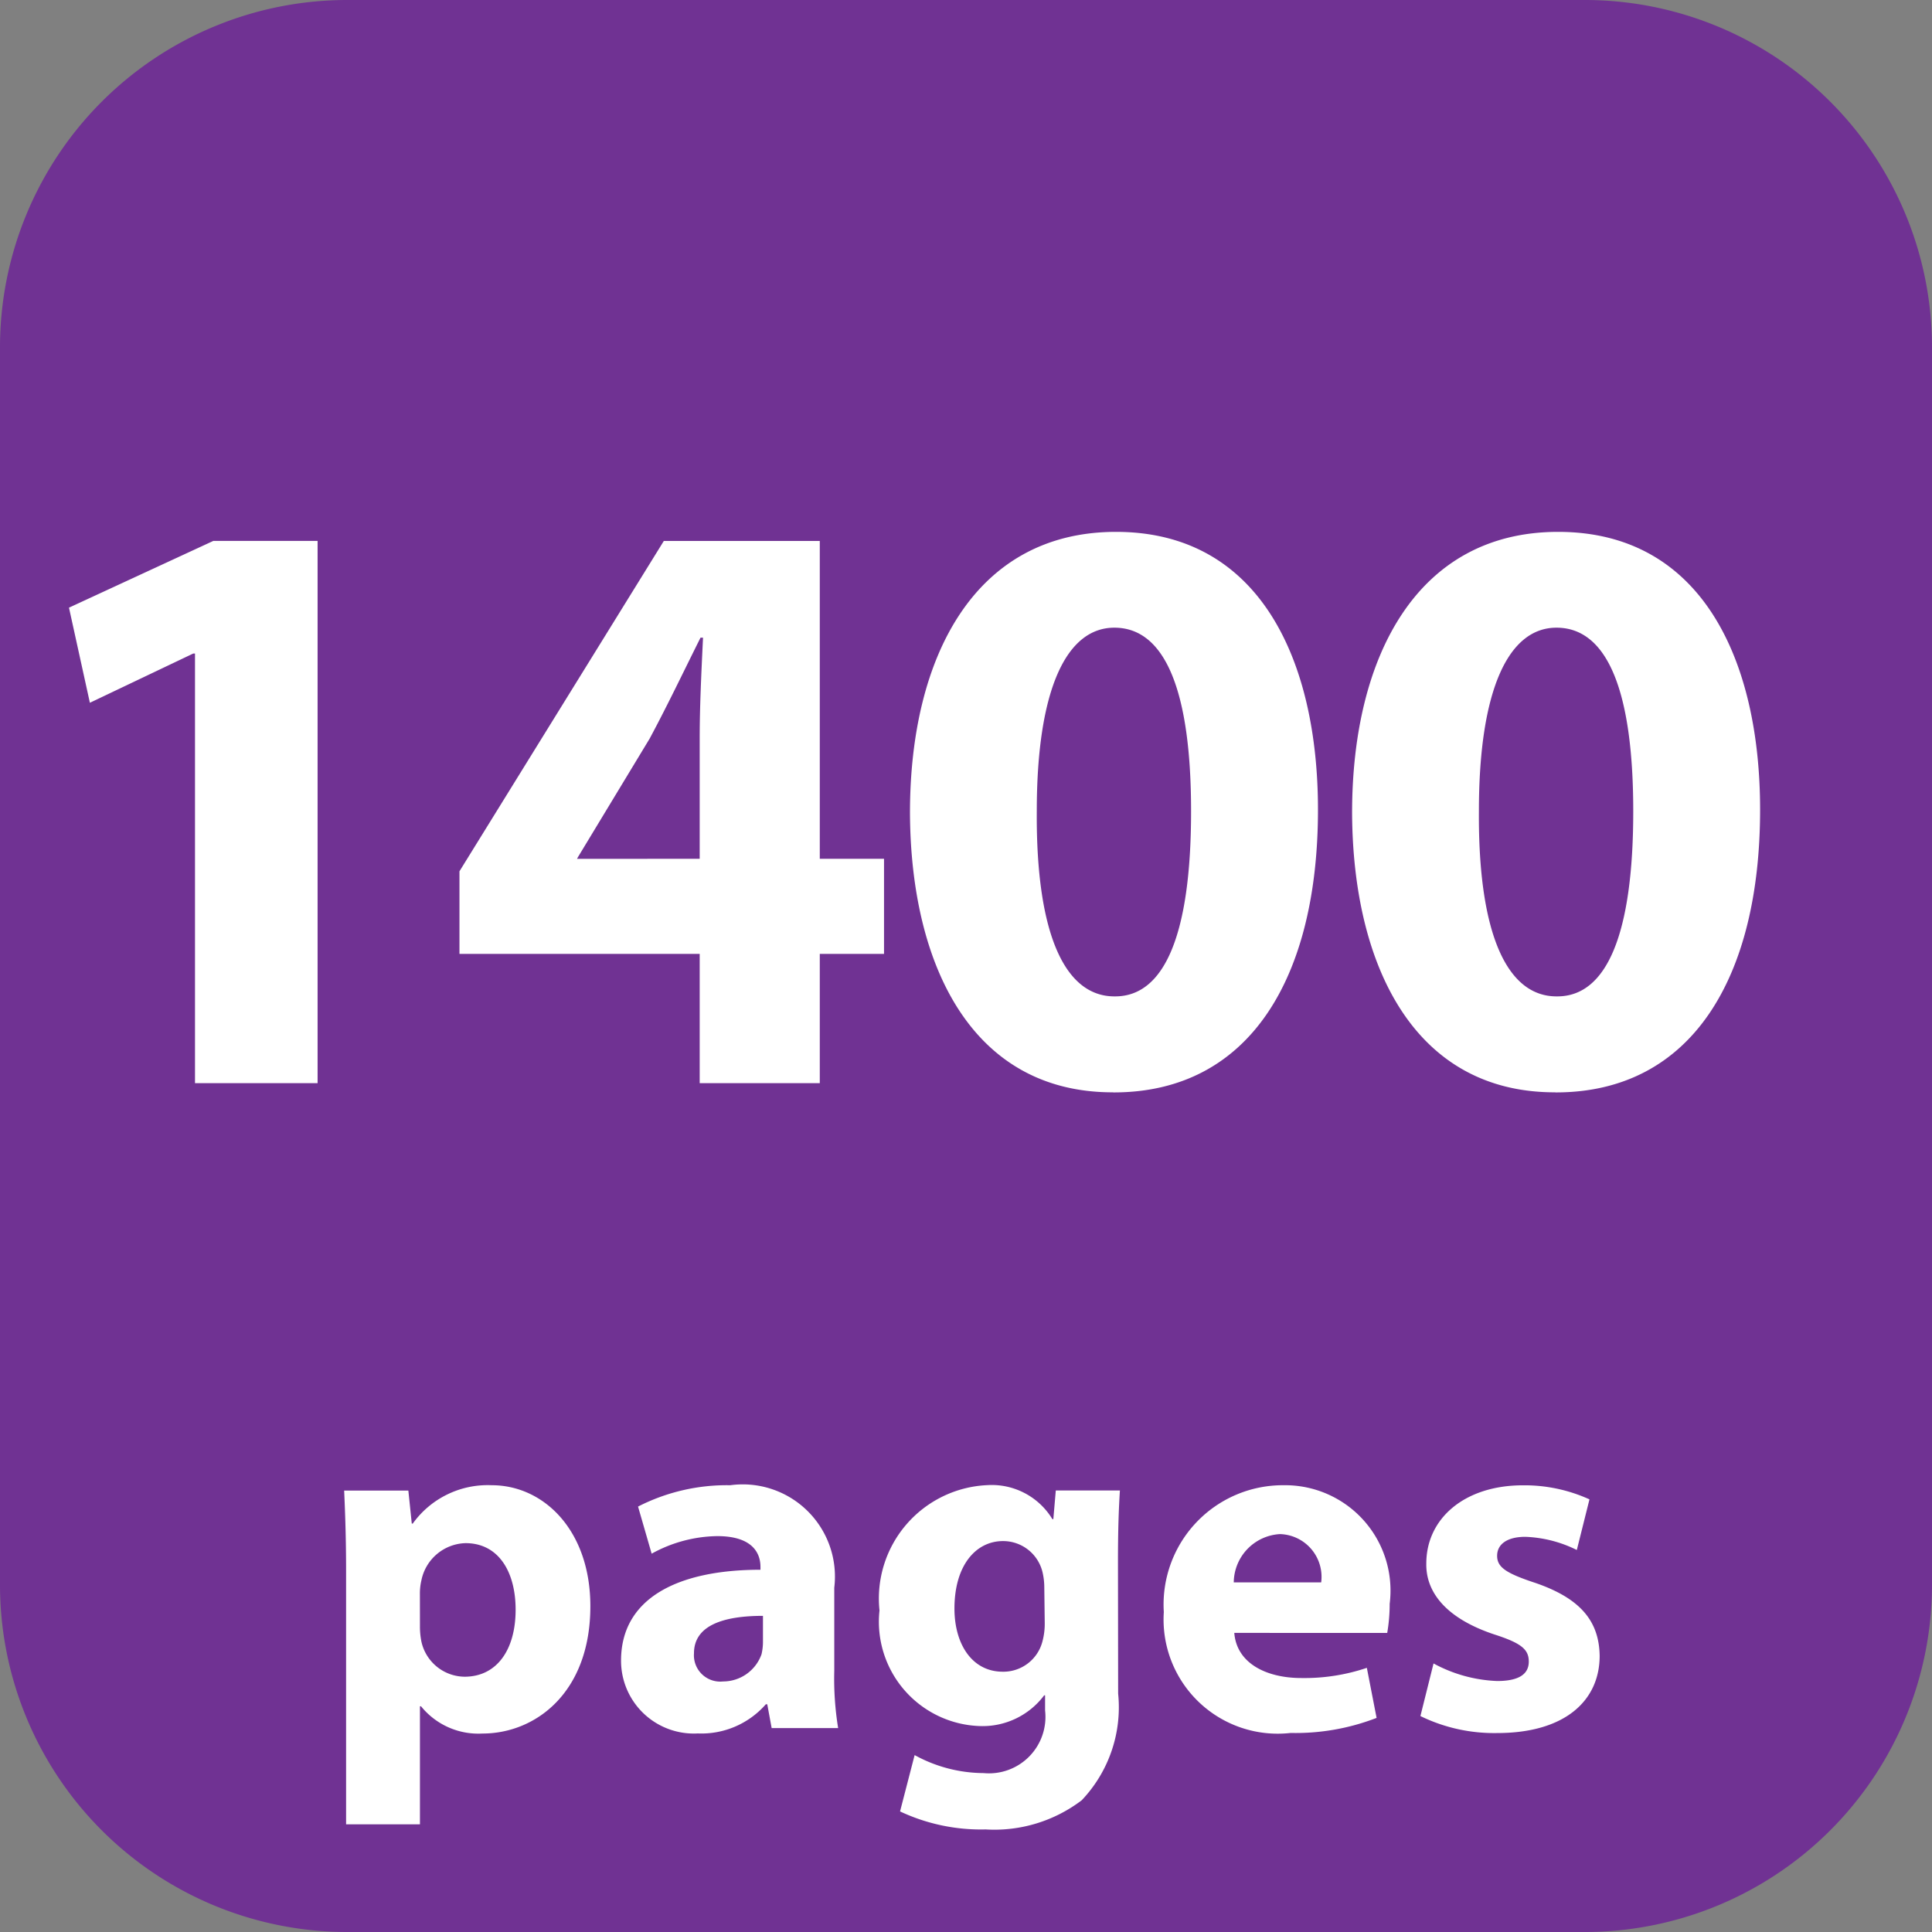 <svg xmlns="http://www.w3.org/2000/svg" id="Layer_1" width="58.666" height="58.666" data-name="Layer 1" viewBox="0 0 44 44"><rect x="0" y="0" width="44" height="44" fill="#808080" stroke="none"/><defs><style>.cls-2{fill:#fff}</style></defs><path fill="#703293" d="M36.111 44H7.889A7.909 7.909 0 010 36.111V7.889A7.909 7.909 0 017.889 0h28.222A7.909 7.909 0 0144 7.889v28.222A7.909 7.909 0 0136.111 44"/><path d="M7.882 35.76c0-.708-.021-1.3-.044-1.813H9.3l.078.752H9.4a2.1 2.1 0 011.8-.874c1.184 0 2.245 1.028 2.245 2.755 0 1.969-1.25 2.9-2.456 2.9a1.678 1.678 0 01-1.4-.62h-.025v2.688H7.882zm1.682 1.272a1.736 1.736 0 00.033.354 1.018 1.018 0 00.984.8c.73 0 1.162-.608 1.162-1.526 0-.863-.388-1.516-1.14-1.516a1.056 1.056 0 00-1.007.852 1.286 1.286 0 00-.033.3zM19 38.05a7.021 7.021 0 00.088 1.306h-1.514l-.1-.542h-.033a1.949 1.949 0 01-1.549.664 1.658 1.658 0 01-1.748-1.66c0-1.4 1.261-2.068 3.175-2.068v-.066c0-.287-.155-.7-.984-.7a3.17 3.17 0 00-1.494.4l-.31-1.073a4.446 4.446 0 012.1-.486A2.1 2.1 0 0119 36.159zm-1.624-1.25c-.886 0-1.571.21-1.571.852a.6.6 0 00.664.642.93.93 0 00.874-.619 1.231 1.231 0 00.033-.287zM25.465 38.571a3.074 3.074 0 01-.83 2.429 3.288 3.288 0 01-2.19.664 4.331 4.331 0 01-1.947-.41l.332-1.283a3.289 3.289 0 001.571.41 1.286 1.286 0 001.4-1.428v-.343h-.021a1.751 1.751 0 01-1.46.7 2.377 2.377 0 01-2.29-2.633 2.585 2.585 0 012.455-2.854 1.615 1.615 0 011.482.774h.022l.056-.652h1.46c-.022.354-.044.808-.044 1.614zm-1.682-2.423a1.517 1.517 0 00-.033-.31.923.923 0 00-.907-.741c-.619 0-1.106.553-1.106 1.537 0 .808.4 1.438 1.1 1.438a.919.919 0 00.9-.675 1.557 1.557 0 00.056-.454zM28.11 37.188c.055.7.741 1.028 1.526 1.028a4.443 4.443 0 001.493-.232l.222 1.14a5.116 5.116 0 01-1.958.343 2.6 2.6 0 01-2.888-2.754 2.717 2.717 0 012.732-2.888 2.4 2.4 0 012.412 2.7 3.952 3.952 0 01-.056.664zm1.979-1.15a.974.974 0 00-.939-1.1 1.114 1.114 0 00-1.052 1.1zM32.648 37.884a3.287 3.287 0 001.449.4c.51 0 .72-.166.72-.442s-.166-.42-.786-.619c-1.128-.376-1.56-.985-1.548-1.615 0-1.018.862-1.781 2.2-1.781a3.57 3.57 0 011.516.32l-.288 1.153a2.865 2.865 0 00-1.173-.3c-.409 0-.642.166-.642.432s.211.4.874.619c1.029.354 1.449.874 1.461 1.659 0 1.018-.786 1.759-2.335 1.759a3.824 3.824 0 01-1.747-.387zM4.441 14.884H4.4l-2.353 1.121-.476-2.166 3.287-1.52h2.375v12.349H4.441zM15.935 24.668v-2.944h-5.471v-1.881l4.654-7.523h3.552v7.238h1.463v2.166H18.67v2.944zm0-5.11v-2.736c0-.741.038-1.5.076-2.3h-.057c-.4.8-.741 1.52-1.159 2.3l-1.634 2.7-.019.038zM25.34 24.877c-3.191 0-4.6-2.869-4.616-6.364 0-3.59 1.5-6.4 4.692-6.4 3.286 0 4.6 2.944 4.6 6.326 0 3.8-1.538 6.44-4.654 6.44zm.057-2.185c1.121 0 1.729-1.406 1.729-4.217 0-2.736-.589-4.18-1.747-4.18-1.083 0-1.767 1.387-1.767 4.18-.02 2.85.664 4.217 1.767 4.217zM35.409 24.877c-3.191 0-4.6-2.869-4.616-6.364 0-3.59 1.5-6.4 4.692-6.4 3.287 0 4.6 2.944 4.6 6.326 0 3.8-1.539 6.44-4.654 6.44zm.058-2.185c1.12 0 1.729-1.406 1.729-4.217 0-2.736-.589-4.18-1.748-4.18-1.083 0-1.767 1.387-1.767 4.18-.019 2.85.665 4.217 1.767 4.217z" class="cls-2"/></svg>